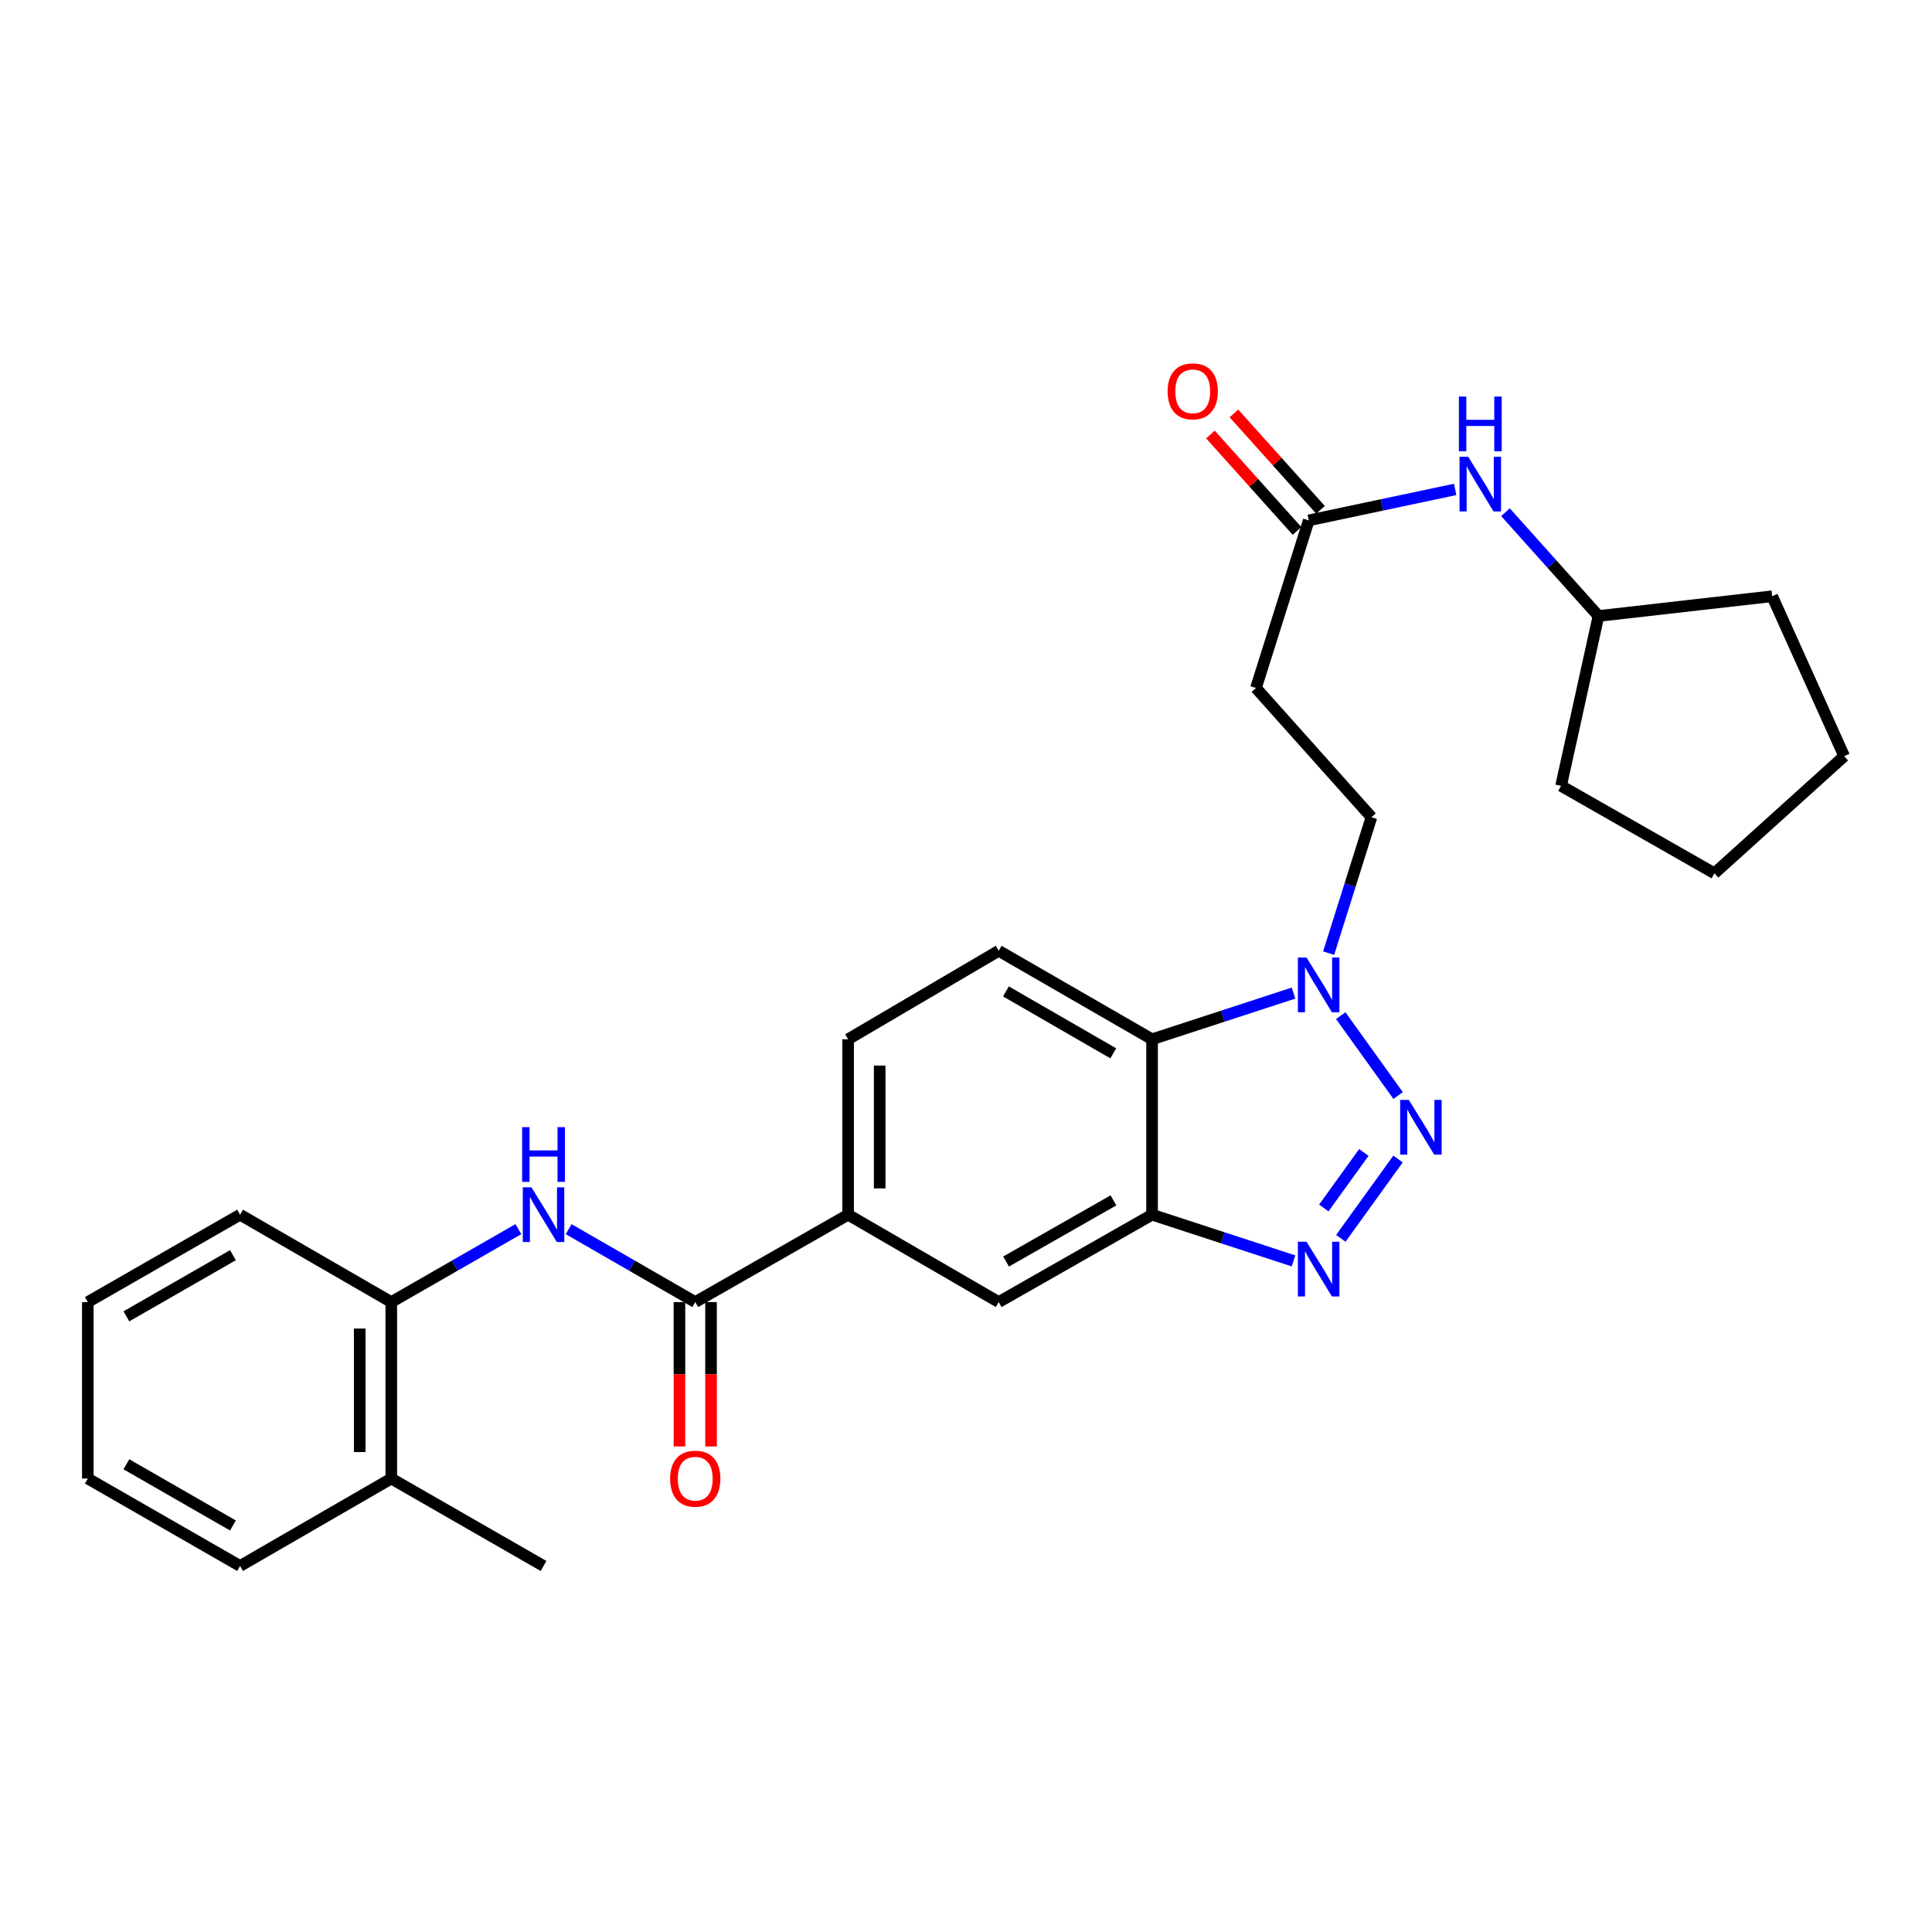 <?xml version='1.0' encoding='iso-8859-1'?>
<svg version='1.1' baseProfile='full'
              xmlns='http://www.w3.org/2000/svg'
                      xmlns:rdkit='http://www.rdkit.org/xml'
                      xmlns:xlink='http://www.w3.org/1999/xlink'
                  xml:space='preserve'
width='1000px' height='1000px' viewBox='0 0 1000 1000'>
<!-- END OF HEADER -->
<rect style='opacity:1.0;fill:#FFFFFF;stroke:none' width='1000' height='1000' x='0' y='0'> </rect>
<path class='bond-0' d='M 723.62,599.894 L 694.004,640.967' style='fill:none;fill-rule:evenodd;stroke:#0000FF;stroke-width:6px;stroke-linecap:butt;stroke-linejoin:miter;stroke-opacity:1' />
<path class='bond-0' d='M 705.923,596.498 L 685.193,625.249' style='fill:none;fill-rule:evenodd;stroke:#0000FF;stroke-width:6px;stroke-linecap:butt;stroke-linejoin:miter;stroke-opacity:1' />
<path class='bond-1' d='M 723.661,567.043 L 693.965,525.7' style='fill:none;fill-rule:evenodd;stroke:#0000FF;stroke-width:6px;stroke-linecap:butt;stroke-linejoin:miter;stroke-opacity:1' />
<path class='bond-2' d='M 669.52,652.635 L 632.914,640.68' style='fill:none;fill-rule:evenodd;stroke:#0000FF;stroke-width:6px;stroke-linecap:butt;stroke-linejoin:miter;stroke-opacity:1' />
<path class='bond-2' d='M 632.914,640.68 L 596.307,628.724' style='fill:none;fill-rule:evenodd;stroke:#000000;stroke-width:6px;stroke-linecap:butt;stroke-linejoin:miter;stroke-opacity:1' />
<path class='bond-3' d='M 669.521,514.024 L 632.914,525.976' style='fill:none;fill-rule:evenodd;stroke:#0000FF;stroke-width:6px;stroke-linecap:butt;stroke-linejoin:miter;stroke-opacity:1' />
<path class='bond-3' d='M 632.914,525.976 L 596.307,537.927' style='fill:none;fill-rule:evenodd;stroke:#000000;stroke-width:6px;stroke-linecap:butt;stroke-linejoin:miter;stroke-opacity:1' />
<path class='bond-12' d='M 687.704,493.342 L 698.783,458.163' style='fill:none;fill-rule:evenodd;stroke:#0000FF;stroke-width:6px;stroke-linecap:butt;stroke-linejoin:miter;stroke-opacity:1' />
<path class='bond-12' d='M 698.783,458.163 L 709.861,422.984' style='fill:none;fill-rule:evenodd;stroke:#000000;stroke-width:6px;stroke-linecap:butt;stroke-linejoin:miter;stroke-opacity:1' />
<path class='bond-7' d='M 596.307,628.724 L 516.93,673.95' style='fill:none;fill-rule:evenodd;stroke:#000000;stroke-width:6px;stroke-linecap:butt;stroke-linejoin:miter;stroke-opacity:1' />
<path class='bond-7' d='M 576.311,621.311 L 520.748,652.969' style='fill:none;fill-rule:evenodd;stroke:#000000;stroke-width:6px;stroke-linecap:butt;stroke-linejoin:miter;stroke-opacity:1' />
<path class='bond-28' d='M 596.307,628.724 L 596.307,537.927' style='fill:none;fill-rule:evenodd;stroke:#000000;stroke-width:6px;stroke-linecap:butt;stroke-linejoin:miter;stroke-opacity:1' />
<path class='bond-9' d='M 596.307,537.927 L 516.93,492.13' style='fill:none;fill-rule:evenodd;stroke:#000000;stroke-width:6px;stroke-linecap:butt;stroke-linejoin:miter;stroke-opacity:1' />
<path class='bond-9' d='M 576.234,545.211 L 520.671,513.153' style='fill:none;fill-rule:evenodd;stroke:#000000;stroke-width:6px;stroke-linecap:butt;stroke-linejoin:miter;stroke-opacity:1' />
<path class='bond-4' d='M 359.856,673.95 L 438.979,628.724' style='fill:none;fill-rule:evenodd;stroke:#000000;stroke-width:6px;stroke-linecap:butt;stroke-linejoin:miter;stroke-opacity:1' />
<path class='bond-5' d='M 359.856,673.95 L 327.097,655.082' style='fill:none;fill-rule:evenodd;stroke:#000000;stroke-width:6px;stroke-linecap:butt;stroke-linejoin:miter;stroke-opacity:1' />
<path class='bond-5' d='M 327.097,655.082 L 294.338,636.215' style='fill:none;fill-rule:evenodd;stroke:#0000FF;stroke-width:6px;stroke-linecap:butt;stroke-linejoin:miter;stroke-opacity:1' />
<path class='bond-14' d='M 351.686,673.95 L 351.686,711.319' style='fill:none;fill-rule:evenodd;stroke:#000000;stroke-width:6px;stroke-linecap:butt;stroke-linejoin:miter;stroke-opacity:1' />
<path class='bond-14' d='M 351.686,711.319 L 351.686,748.687' style='fill:none;fill-rule:evenodd;stroke:#FF0000;stroke-width:6px;stroke-linecap:butt;stroke-linejoin:miter;stroke-opacity:1' />
<path class='bond-14' d='M 368.026,673.95 L 368.026,711.319' style='fill:none;fill-rule:evenodd;stroke:#000000;stroke-width:6px;stroke-linecap:butt;stroke-linejoin:miter;stroke-opacity:1' />
<path class='bond-14' d='M 368.026,711.319 L 368.026,748.687' style='fill:none;fill-rule:evenodd;stroke:#FF0000;stroke-width:6px;stroke-linecap:butt;stroke-linejoin:miter;stroke-opacity:1' />
<path class='bond-10' d='M 268.322,636.191 L 235.425,655.071' style='fill:none;fill-rule:evenodd;stroke:#0000FF;stroke-width:6px;stroke-linecap:butt;stroke-linejoin:miter;stroke-opacity:1' />
<path class='bond-10' d='M 235.425,655.071 L 202.528,673.95' style='fill:none;fill-rule:evenodd;stroke:#000000;stroke-width:6px;stroke-linecap:butt;stroke-linejoin:miter;stroke-opacity:1' />
<path class='bond-6' d='M 438.979,628.724 L 516.93,673.95' style='fill:none;fill-rule:evenodd;stroke:#000000;stroke-width:6px;stroke-linecap:butt;stroke-linejoin:miter;stroke-opacity:1' />
<path class='bond-29' d='M 438.979,628.724 L 438.979,537.927' style='fill:none;fill-rule:evenodd;stroke:#000000;stroke-width:6px;stroke-linecap:butt;stroke-linejoin:miter;stroke-opacity:1' />
<path class='bond-29' d='M 455.319,615.105 L 455.319,551.547' style='fill:none;fill-rule:evenodd;stroke:#000000;stroke-width:6px;stroke-linecap:butt;stroke-linejoin:miter;stroke-opacity:1' />
<path class='bond-8' d='M 677.417,269.351 L 650.084,356.107' style='fill:none;fill-rule:evenodd;stroke:#000000;stroke-width:6px;stroke-linecap:butt;stroke-linejoin:miter;stroke-opacity:1' />
<path class='bond-13' d='M 677.417,269.351 L 715.304,261.336' style='fill:none;fill-rule:evenodd;stroke:#000000;stroke-width:6px;stroke-linecap:butt;stroke-linejoin:miter;stroke-opacity:1' />
<path class='bond-13' d='M 715.304,261.336 L 753.19,253.321' style='fill:none;fill-rule:evenodd;stroke:#0000FF;stroke-width:6px;stroke-linecap:butt;stroke-linejoin:miter;stroke-opacity:1' />
<path class='bond-16' d='M 683.496,263.892 L 661.09,238.942' style='fill:none;fill-rule:evenodd;stroke:#000000;stroke-width:6px;stroke-linecap:butt;stroke-linejoin:miter;stroke-opacity:1' />
<path class='bond-16' d='M 661.09,238.942 L 638.684,213.993' style='fill:none;fill-rule:evenodd;stroke:#FF0000;stroke-width:6px;stroke-linecap:butt;stroke-linejoin:miter;stroke-opacity:1' />
<path class='bond-16' d='M 671.339,274.81 L 648.933,249.86' style='fill:none;fill-rule:evenodd;stroke:#000000;stroke-width:6px;stroke-linecap:butt;stroke-linejoin:miter;stroke-opacity:1' />
<path class='bond-16' d='M 648.933,249.86 L 626.527,224.911' style='fill:none;fill-rule:evenodd;stroke:#FF0000;stroke-width:6px;stroke-linecap:butt;stroke-linejoin:miter;stroke-opacity:1' />
<path class='bond-15' d='M 516.93,492.13 L 438.979,537.927' style='fill:none;fill-rule:evenodd;stroke:#000000;stroke-width:6px;stroke-linecap:butt;stroke-linejoin:miter;stroke-opacity:1' />
<path class='bond-17' d='M 202.528,673.95 L 202.528,765.291' style='fill:none;fill-rule:evenodd;stroke:#000000;stroke-width:6px;stroke-linecap:butt;stroke-linejoin:miter;stroke-opacity:1' />
<path class='bond-17' d='M 186.188,687.651 L 186.188,751.59' style='fill:none;fill-rule:evenodd;stroke:#000000;stroke-width:6px;stroke-linecap:butt;stroke-linejoin:miter;stroke-opacity:1' />
<path class='bond-19' d='M 202.528,673.95 L 124.259,628.724' style='fill:none;fill-rule:evenodd;stroke:#000000;stroke-width:6px;stroke-linecap:butt;stroke-linejoin:miter;stroke-opacity:1' />
<path class='bond-11' d='M 650.084,356.107 L 709.861,422.984' style='fill:none;fill-rule:evenodd;stroke:#000000;stroke-width:6px;stroke-linecap:butt;stroke-linejoin:miter;stroke-opacity:1' />
<path class='bond-18' d='M 779.23,265.112 L 803.297,291.973' style='fill:none;fill-rule:evenodd;stroke:#0000FF;stroke-width:6px;stroke-linecap:butt;stroke-linejoin:miter;stroke-opacity:1' />
<path class='bond-18' d='M 803.297,291.973 L 827.365,318.834' style='fill:none;fill-rule:evenodd;stroke:#000000;stroke-width:6px;stroke-linecap:butt;stroke-linejoin:miter;stroke-opacity:1' />
<path class='bond-20' d='M 202.528,765.291 L 281.333,810.544' style='fill:none;fill-rule:evenodd;stroke:#000000;stroke-width:6px;stroke-linecap:butt;stroke-linejoin:miter;stroke-opacity:1' />
<path class='bond-21' d='M 202.528,765.291 L 124.259,810.544' style='fill:none;fill-rule:evenodd;stroke:#000000;stroke-width:6px;stroke-linecap:butt;stroke-linejoin:miter;stroke-opacity:1' />
<path class='bond-22' d='M 827.365,318.834 L 808.011,406.762' style='fill:none;fill-rule:evenodd;stroke:#000000;stroke-width:6px;stroke-linecap:butt;stroke-linejoin:miter;stroke-opacity:1' />
<path class='bond-23' d='M 827.365,318.834 L 917.272,308.612' style='fill:none;fill-rule:evenodd;stroke:#000000;stroke-width:6px;stroke-linecap:butt;stroke-linejoin:miter;stroke-opacity:1' />
<path class='bond-24' d='M 124.259,628.724 L 45.455,673.95' style='fill:none;fill-rule:evenodd;stroke:#000000;stroke-width:6px;stroke-linecap:butt;stroke-linejoin:miter;stroke-opacity:1' />
<path class='bond-24' d='M 120.572,649.68 L 65.409,681.338' style='fill:none;fill-rule:evenodd;stroke:#000000;stroke-width:6px;stroke-linecap:butt;stroke-linejoin:miter;stroke-opacity:1' />
<path class='bond-31' d='M 124.259,810.544 L 45.455,765.291' style='fill:none;fill-rule:evenodd;stroke:#000000;stroke-width:6px;stroke-linecap:butt;stroke-linejoin:miter;stroke-opacity:1' />
<path class='bond-31' d='M 120.576,789.586 L 65.412,757.909' style='fill:none;fill-rule:evenodd;stroke:#000000;stroke-width:6px;stroke-linecap:butt;stroke-linejoin:miter;stroke-opacity:1' />
<path class='bond-27' d='M 808.011,406.762 L 887.388,452.024' style='fill:none;fill-rule:evenodd;stroke:#000000;stroke-width:6px;stroke-linecap:butt;stroke-linejoin:miter;stroke-opacity:1' />
<path class='bond-26' d='M 917.272,308.612 L 954.545,391.393' style='fill:none;fill-rule:evenodd;stroke:#000000;stroke-width:6px;stroke-linecap:butt;stroke-linejoin:miter;stroke-opacity:1' />
<path class='bond-25' d='M 45.455,673.95 L 45.455,765.291' style='fill:none;fill-rule:evenodd;stroke:#000000;stroke-width:6px;stroke-linecap:butt;stroke-linejoin:miter;stroke-opacity:1' />
<path class='bond-30' d='M 954.545,391.393 L 887.388,452.024' style='fill:none;fill-rule:evenodd;stroke:#000000;stroke-width:6px;stroke-linecap:butt;stroke-linejoin:miter;stroke-opacity:1' />
<path  class='atom-0' d='M 729.201 569.311
L 738.481 584.311
Q 739.401 585.791, 740.881 588.471
Q 742.361 591.151, 742.441 591.311
L 742.441 569.311
L 746.201 569.311
L 746.201 597.631
L 742.321 597.631
L 732.361 581.231
Q 731.201 579.311, 729.961 577.111
Q 728.761 574.911, 728.401 574.231
L 728.401 597.631
L 724.721 597.631
L 724.721 569.311
L 729.201 569.311
' fill='#0000FF'/>
<path  class='atom-1' d='M 676.268 642.723
L 685.548 657.723
Q 686.468 659.203, 687.948 661.883
Q 689.428 664.563, 689.508 664.723
L 689.508 642.723
L 693.268 642.723
L 693.268 671.043
L 689.388 671.043
L 679.428 654.643
Q 678.268 652.723, 677.028 650.523
Q 675.828 648.323, 675.468 647.643
L 675.468 671.043
L 671.788 671.043
L 671.788 642.723
L 676.268 642.723
' fill='#0000FF'/>
<path  class='atom-2' d='M 676.268 495.617
L 685.548 510.617
Q 686.468 512.097, 687.948 514.777
Q 689.428 517.457, 689.508 517.617
L 689.508 495.617
L 693.268 495.617
L 693.268 523.937
L 689.388 523.937
L 679.428 507.537
Q 678.268 505.617, 677.028 503.417
Q 675.828 501.217, 675.468 500.537
L 675.468 523.937
L 671.788 523.937
L 671.788 495.617
L 676.268 495.617
' fill='#0000FF'/>
<path  class='atom-6' d='M 275.073 614.564
L 284.353 629.564
Q 285.273 631.044, 286.753 633.724
Q 288.233 636.404, 288.313 636.564
L 288.313 614.564
L 292.073 614.564
L 292.073 642.884
L 288.193 642.884
L 278.233 626.484
Q 277.073 624.564, 275.833 622.364
Q 274.633 620.164, 274.273 619.484
L 274.273 642.884
L 270.593 642.884
L 270.593 614.564
L 275.073 614.564
' fill='#0000FF'/>
<path  class='atom-6' d='M 270.253 583.412
L 274.093 583.412
L 274.093 595.452
L 288.573 595.452
L 288.573 583.412
L 292.413 583.412
L 292.413 611.732
L 288.573 611.732
L 288.573 598.652
L 274.093 598.652
L 274.093 611.732
L 270.253 611.732
L 270.253 583.412
' fill='#0000FF'/>
<path  class='atom-14' d='M 759.938 236.409
L 769.218 251.409
Q 770.138 252.889, 771.618 255.569
Q 773.098 258.249, 773.178 258.409
L 773.178 236.409
L 776.938 236.409
L 776.938 264.729
L 773.058 264.729
L 763.098 248.329
Q 761.938 246.409, 760.698 244.209
Q 759.498 242.009, 759.138 241.329
L 759.138 264.729
L 755.458 264.729
L 755.458 236.409
L 759.938 236.409
' fill='#0000FF'/>
<path  class='atom-14' d='M 755.118 205.257
L 758.958 205.257
L 758.958 217.297
L 773.438 217.297
L 773.438 205.257
L 777.278 205.257
L 777.278 233.577
L 773.438 233.577
L 773.438 220.497
L 758.958 220.497
L 758.958 233.577
L 755.118 233.577
L 755.118 205.257
' fill='#0000FF'/>
<path  class='atom-15' d='M 346.856 765.371
Q 346.856 758.571, 350.216 754.771
Q 353.576 750.971, 359.856 750.971
Q 366.136 750.971, 369.496 754.771
Q 372.856 758.571, 372.856 765.371
Q 372.856 772.251, 369.456 776.171
Q 366.056 780.051, 359.856 780.051
Q 353.616 780.051, 350.216 776.171
Q 346.856 772.291, 346.856 765.371
M 359.856 776.851
Q 364.176 776.851, 366.496 773.971
Q 368.856 771.051, 368.856 765.371
Q 368.856 759.811, 366.496 757.011
Q 364.176 754.171, 359.856 754.171
Q 355.536 754.171, 353.176 756.971
Q 350.856 759.771, 350.856 765.371
Q 350.856 771.091, 353.176 773.971
Q 355.536 776.851, 359.856 776.851
' fill='#FF0000'/>
<path  class='atom-17' d='M 604.358 202.554
Q 604.358 195.754, 607.718 191.954
Q 611.078 188.154, 617.358 188.154
Q 623.638 188.154, 626.998 191.954
Q 630.358 195.754, 630.358 202.554
Q 630.358 209.434, 626.958 213.354
Q 623.558 217.234, 617.358 217.234
Q 611.118 217.234, 607.718 213.354
Q 604.358 209.474, 604.358 202.554
M 617.358 214.034
Q 621.678 214.034, 623.998 211.154
Q 626.358 208.234, 626.358 202.554
Q 626.358 196.994, 623.998 194.194
Q 621.678 191.354, 617.358 191.354
Q 613.038 191.354, 610.678 194.154
Q 608.358 196.954, 608.358 202.554
Q 608.358 208.274, 610.678 211.154
Q 613.038 214.034, 617.358 214.034
' fill='#FF0000'/>
</svg>
